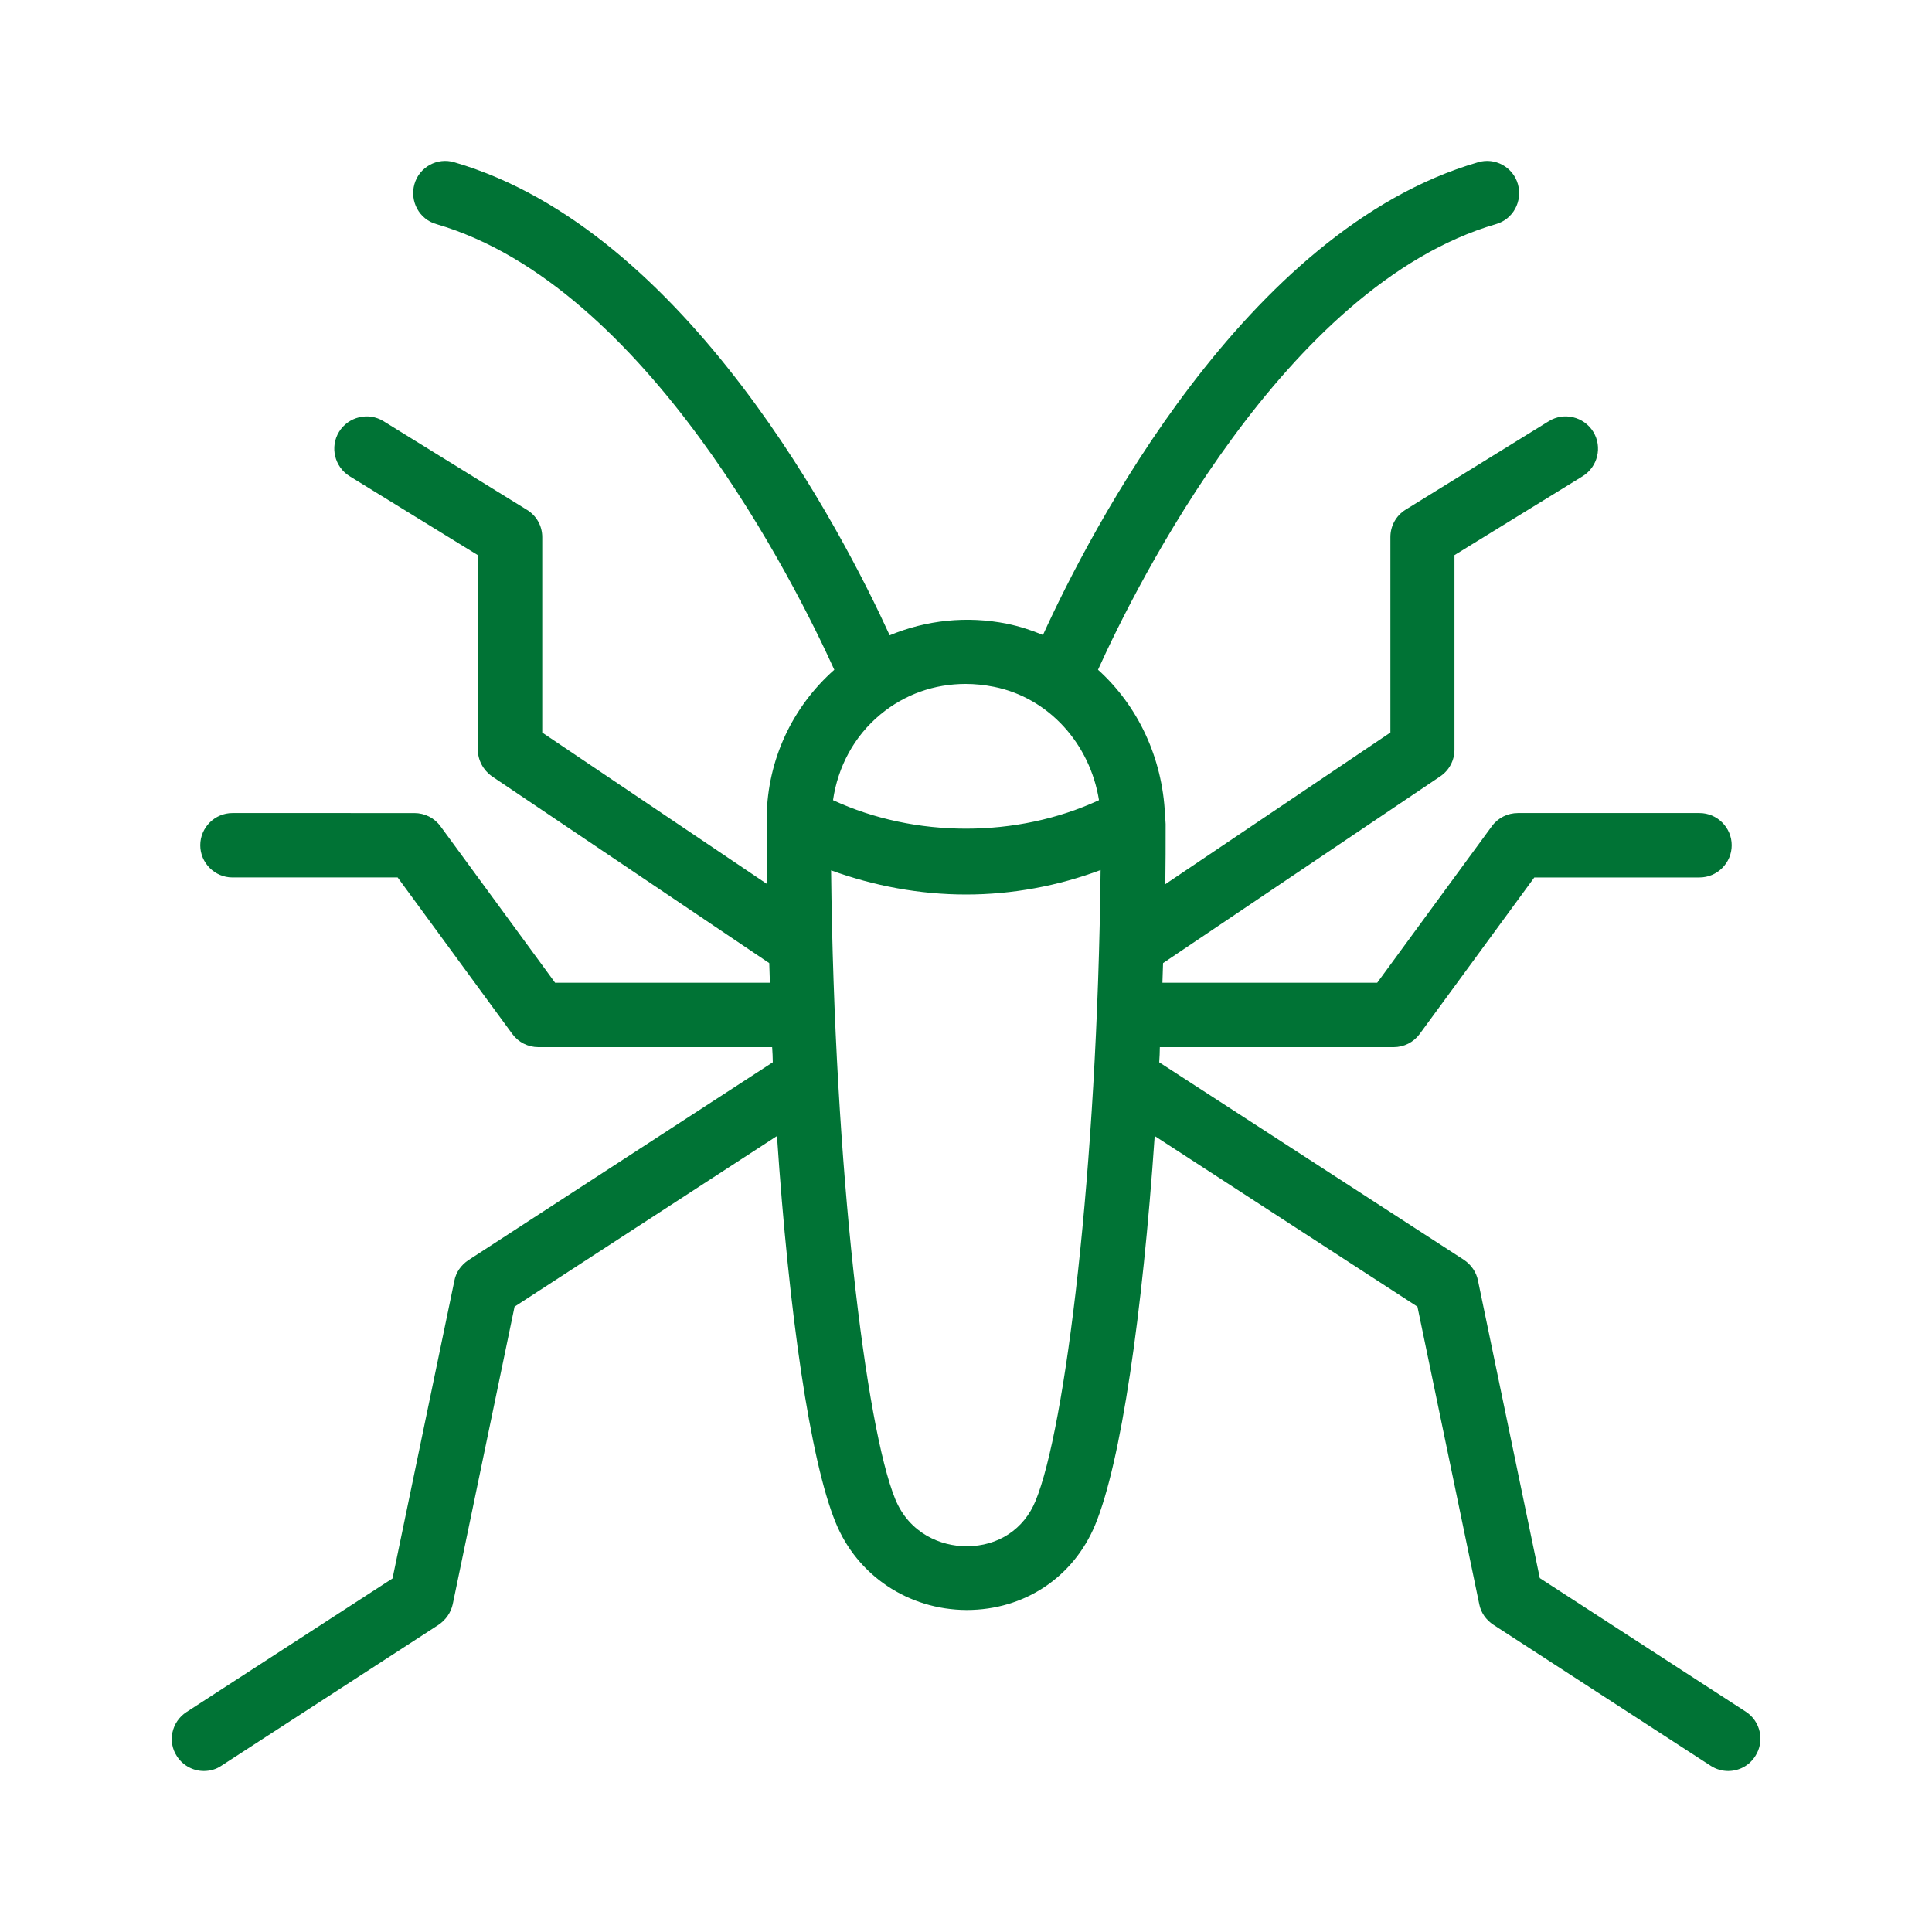 <?xml version="1.0" encoding="UTF-8"?>
<svg width="1200pt" height="1200pt" version="1.1" viewBox="0 0 1200 1200" xmlns="http://www.w3.org/2000/svg">
 <path d="m282.2 795.6-38.398 184.8-128 83c-9.199 6-12 18.398-5.801 27.602 3.801 5.797 10.199 8.996 16.602 8.996 3.801 0 7.602-1 10.801-3.199l135-87.602c4.398-3 7.602-7.398 8.801-12.801l38.398-184.8 163-106c7.398 110.2 20.602 201.4 36.398 240 13.398 33 45.199 54.199 81.199 54.398h0.199c35.801 0 66.199-20.199 79.801-52.801 16-38.602 29.398-130.6 37-241.6l163.2 106 38.398 184.8c1 5.199 4.199 9.801 8.801 12.801l135 87.602c3.398 2.199 7.199 3.199 10.801 3.199 6.602 0 13-3.199 16.801-9.199 6-9.199 3.398-21.602-5.801-27.602l-128-83-38.398-184.8c-1-5.199-4.199-9.801-8.602-12.801l-189.4-122.79c0.199-3.199 0.398-6.199 0.398-9.398h145.2c6.398 0 12.398-3 16.199-8.199l71.199-97.199h102.6c11 0 20-9 20-20s-9-20-20-20h-112.8c-6.398 0-12.398 3-16.199 8.199l-71.199 97.199-133.4-0.004c0.199-4 0.199-8 0.398-12.199l172.2-116c5.602-3.801 8.801-10 8.801-16.602v-120.8l79.602-49c9.398-5.801 12.398-18.199 6.602-27.602-5.801-9.398-18.199-12.398-27.602-6.602l-89 55c-5.801 3.602-9.398 10-9.398 17v121.4l-139.8 94.199c0.199-12.398 0.199-25 0.199-37.398 0-1.199-0.199-2.199-0.199-3.199 0-0.801 0-1.801-0.199-2.602-1.602-35.602-17-67.801-41.602-90 23.602-52.199 116.2-238.6 247.2-276.8 10.602-3 16.602-14.199 13.602-24.801s-14.199-16.801-24.801-13.602c-144.6 42-241.4 230.4-270.2 293.6-7.199-3-14.602-5.398-22.398-7-25-5-50.199-2.199-72.801 7.199-28.801-63-125.6-251.6-270.4-293.8-10.602-3.199-21.801 3-24.801 13.602s3 21.801 13.602 24.801c131 38.207 223.39 224.41 247.2 276.81-26.199 23.199-41.398 56-42 91v0.199 1.398c0 13.602 0.199 27 0.398 40.602l-139.8-94.199v-121.4c0-7-3.602-13.398-9.602-17l-89-55c-9.398-5.801-21.801-2.801-27.602 6.602-5.801 9.398-2.801 21.801 6.602 27.602l79.602 49v120.8c0 6.602 3.398 12.801 8.801 16.602l172.2 116c0.199 4 0.199 8.199 0.398 12.199h-133.4l-71.199-97.199c-3.801-5.199-9.801-8.199-16.199-8.199l-113-0.008c-11 0-20 9-20 20s9 20 20 20h102.6l71.199 97.199c3.801 5.199 9.801 8.199 16.199 8.199h145.2c0.199 3.199 0.398 6.199 0.398 9.398l-189.2 123c-4.398 3.004-7.598 7.402-8.598 12.805zm264.6-351.8c15.199-12.602 33.602-19 53-19 5.801 0 11.602 0.602 17.602 1.801 34 6.801 59.602 35.398 65.199 70.398-51 23.602-114.2 23.602-165.2 0 2.996-20.602 12.996-39.602 29.398-53.199zm53.199 111.8c29 0 57.398-5.398 83.602-15.199-2 187.2-22 347.2-40.398 391.8-7.199 17.602-23.199 28.199-42.801 28.199h-0.199c-15.602 0-35.398-7.801-44.199-29.398-18.199-44.801-37.801-204-39.801-390.4 26.398 9.594 54.797 14.996 83.797 14.996z" fill="#007335"/>
</svg>
